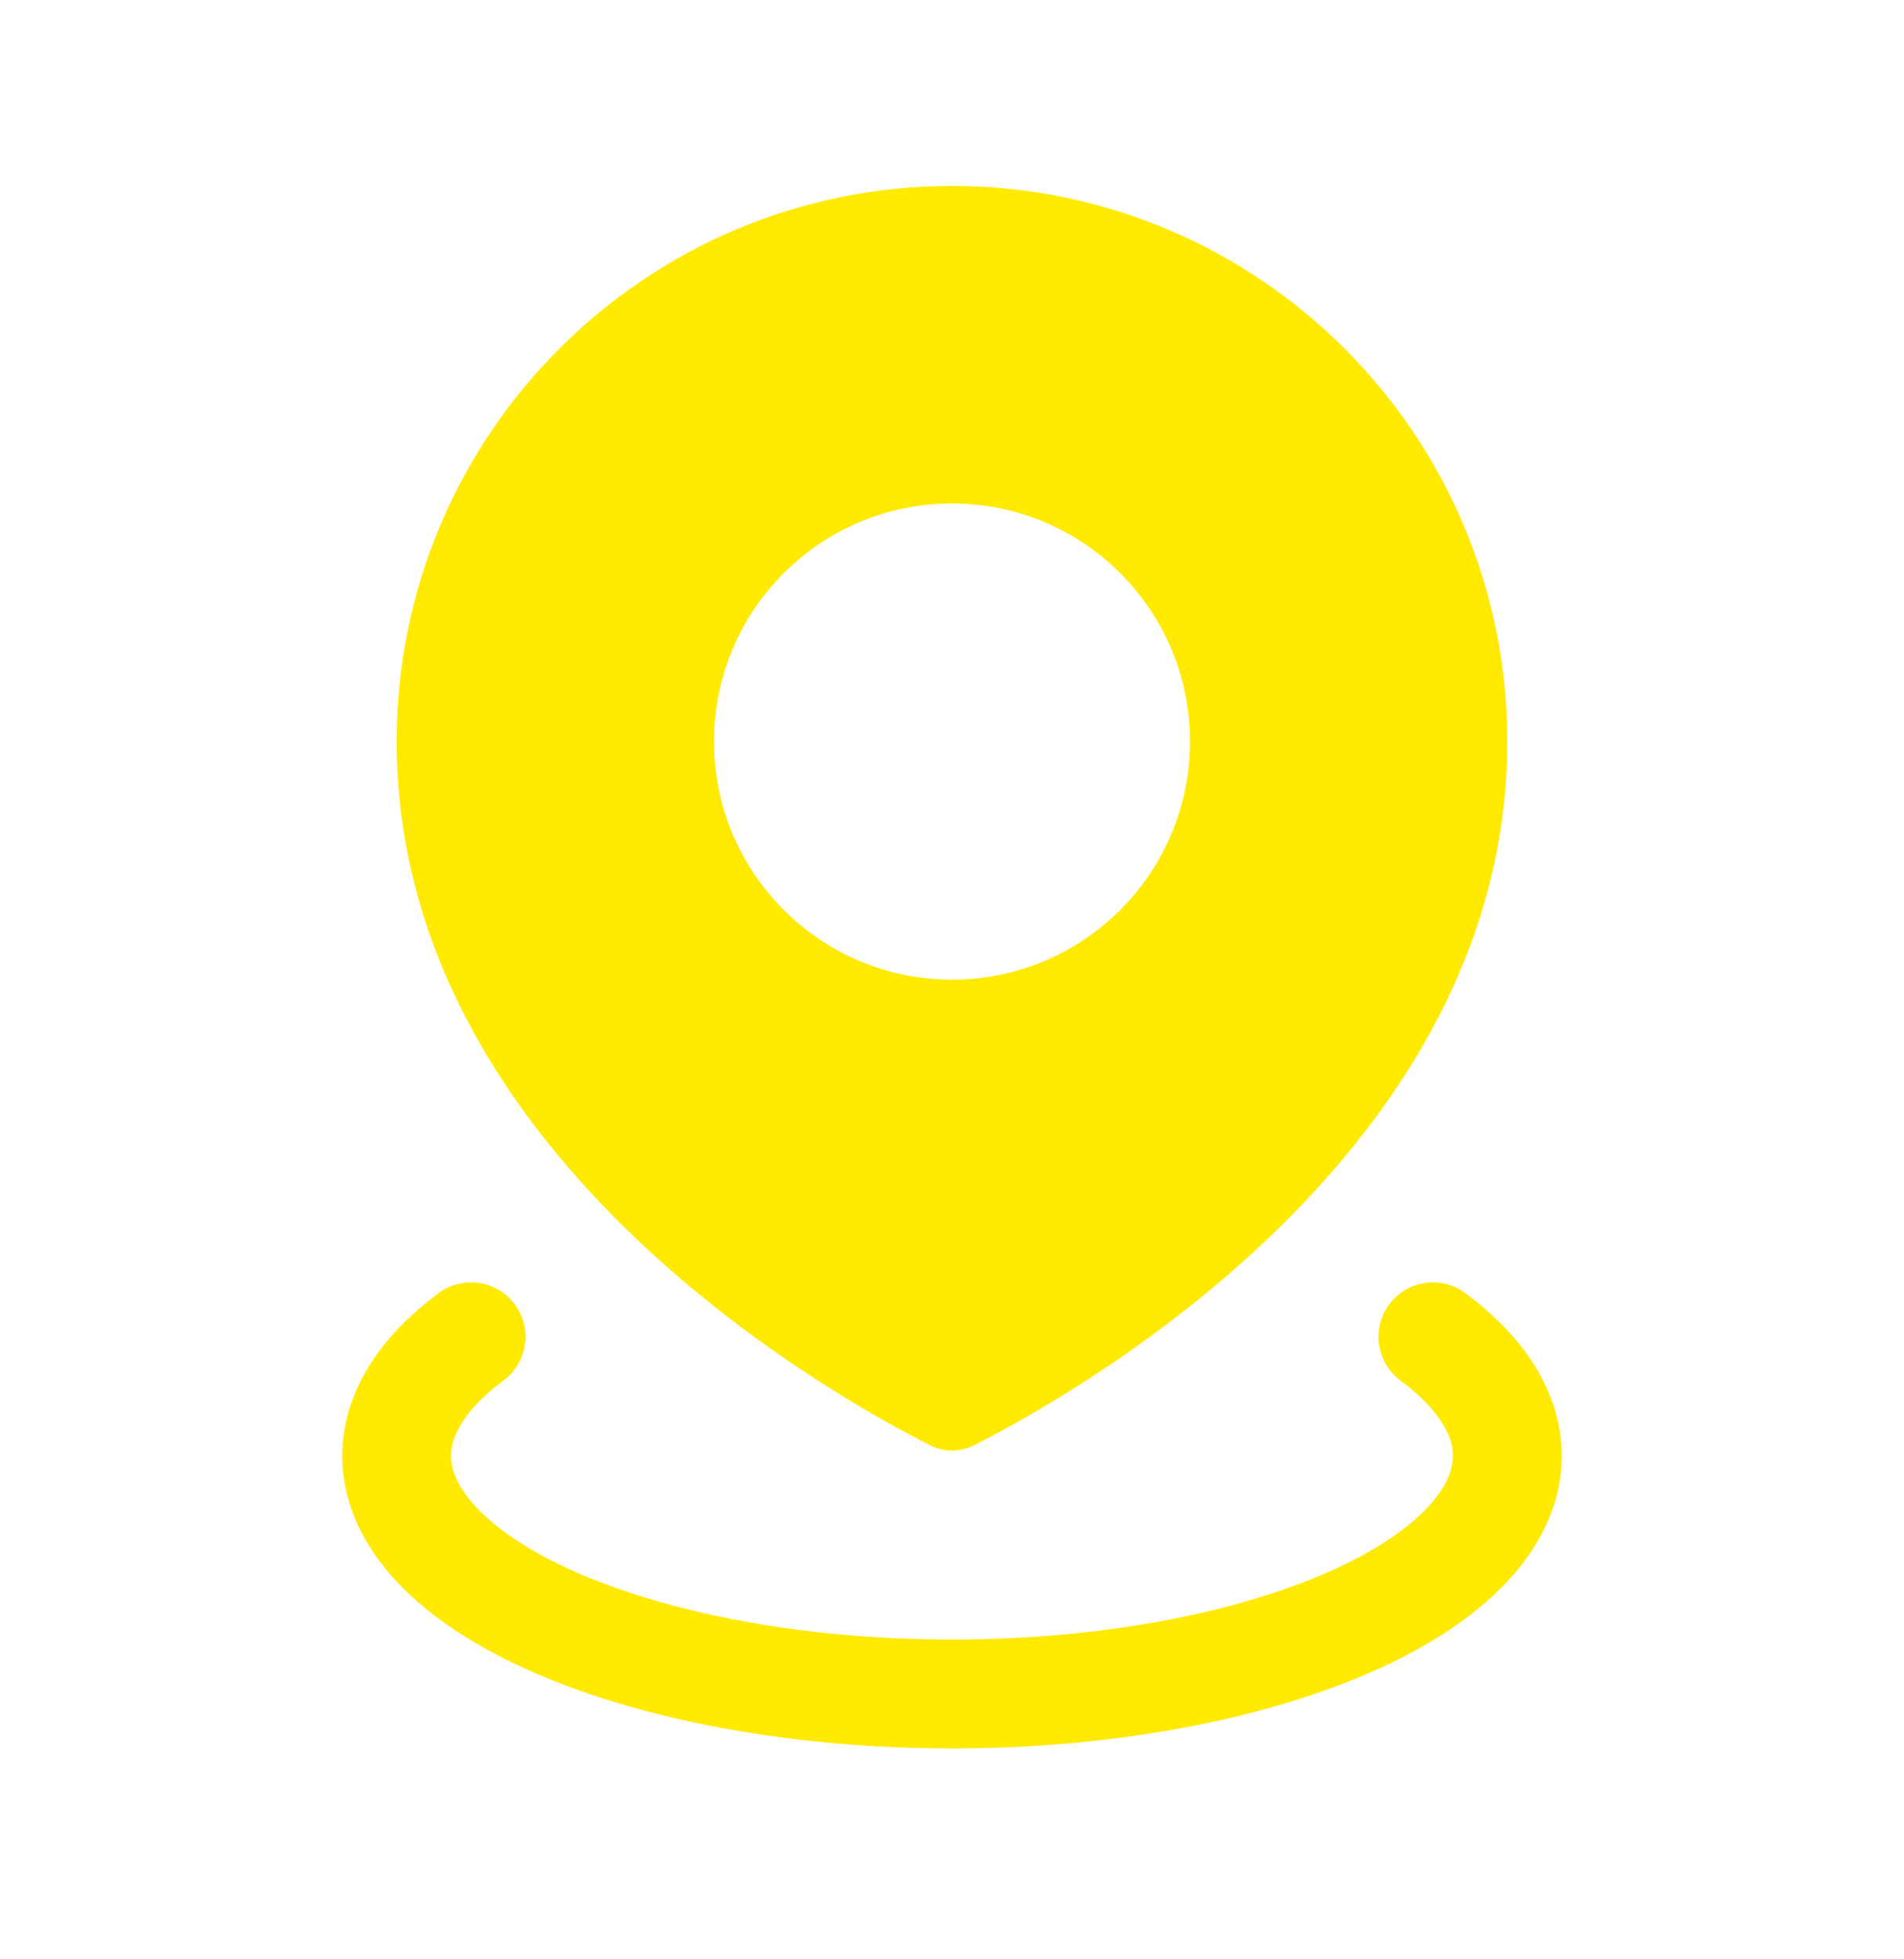 <svg width="35" height="36" viewBox="0 0 35 36" fill="none" xmlns="http://www.w3.org/2000/svg">
<path fill-rule="evenodd" clip-rule="evenodd" d="M17.899 26.557C19.785 25.606 27.708 21.162 27.708 13.625C27.708 7.987 23.138 3.417 17.5 3.417C11.862 3.417 7.292 7.987 7.292 13.625C7.292 21.162 15.215 25.606 17.101 26.557C17.355 26.685 17.645 26.685 17.899 26.557ZM17.5 18C19.916 18 21.875 16.041 21.875 13.625C21.875 11.209 19.916 9.25 17.5 9.25C15.084 9.25 13.125 11.209 13.125 13.625C13.125 16.041 15.084 18 17.5 18Z" fill="#FFEA00"/>
<path d="M26.34 24.562C27.236 25.228 27.708 25.982 27.708 26.75C27.708 27.518 27.236 28.272 26.34 28.938C25.445 29.603 24.156 30.155 22.604 30.539C21.052 30.923 19.292 31.125 17.5 31.125C15.708 31.125 13.947 30.923 12.396 30.539C10.844 30.155 9.555 29.603 8.659 28.938C7.763 28.272 7.292 27.518 7.292 26.75C7.292 25.982 7.763 25.228 8.659 24.562" stroke="#FFEA00" stroke-width="2" stroke-linecap="round"/>
</svg>

